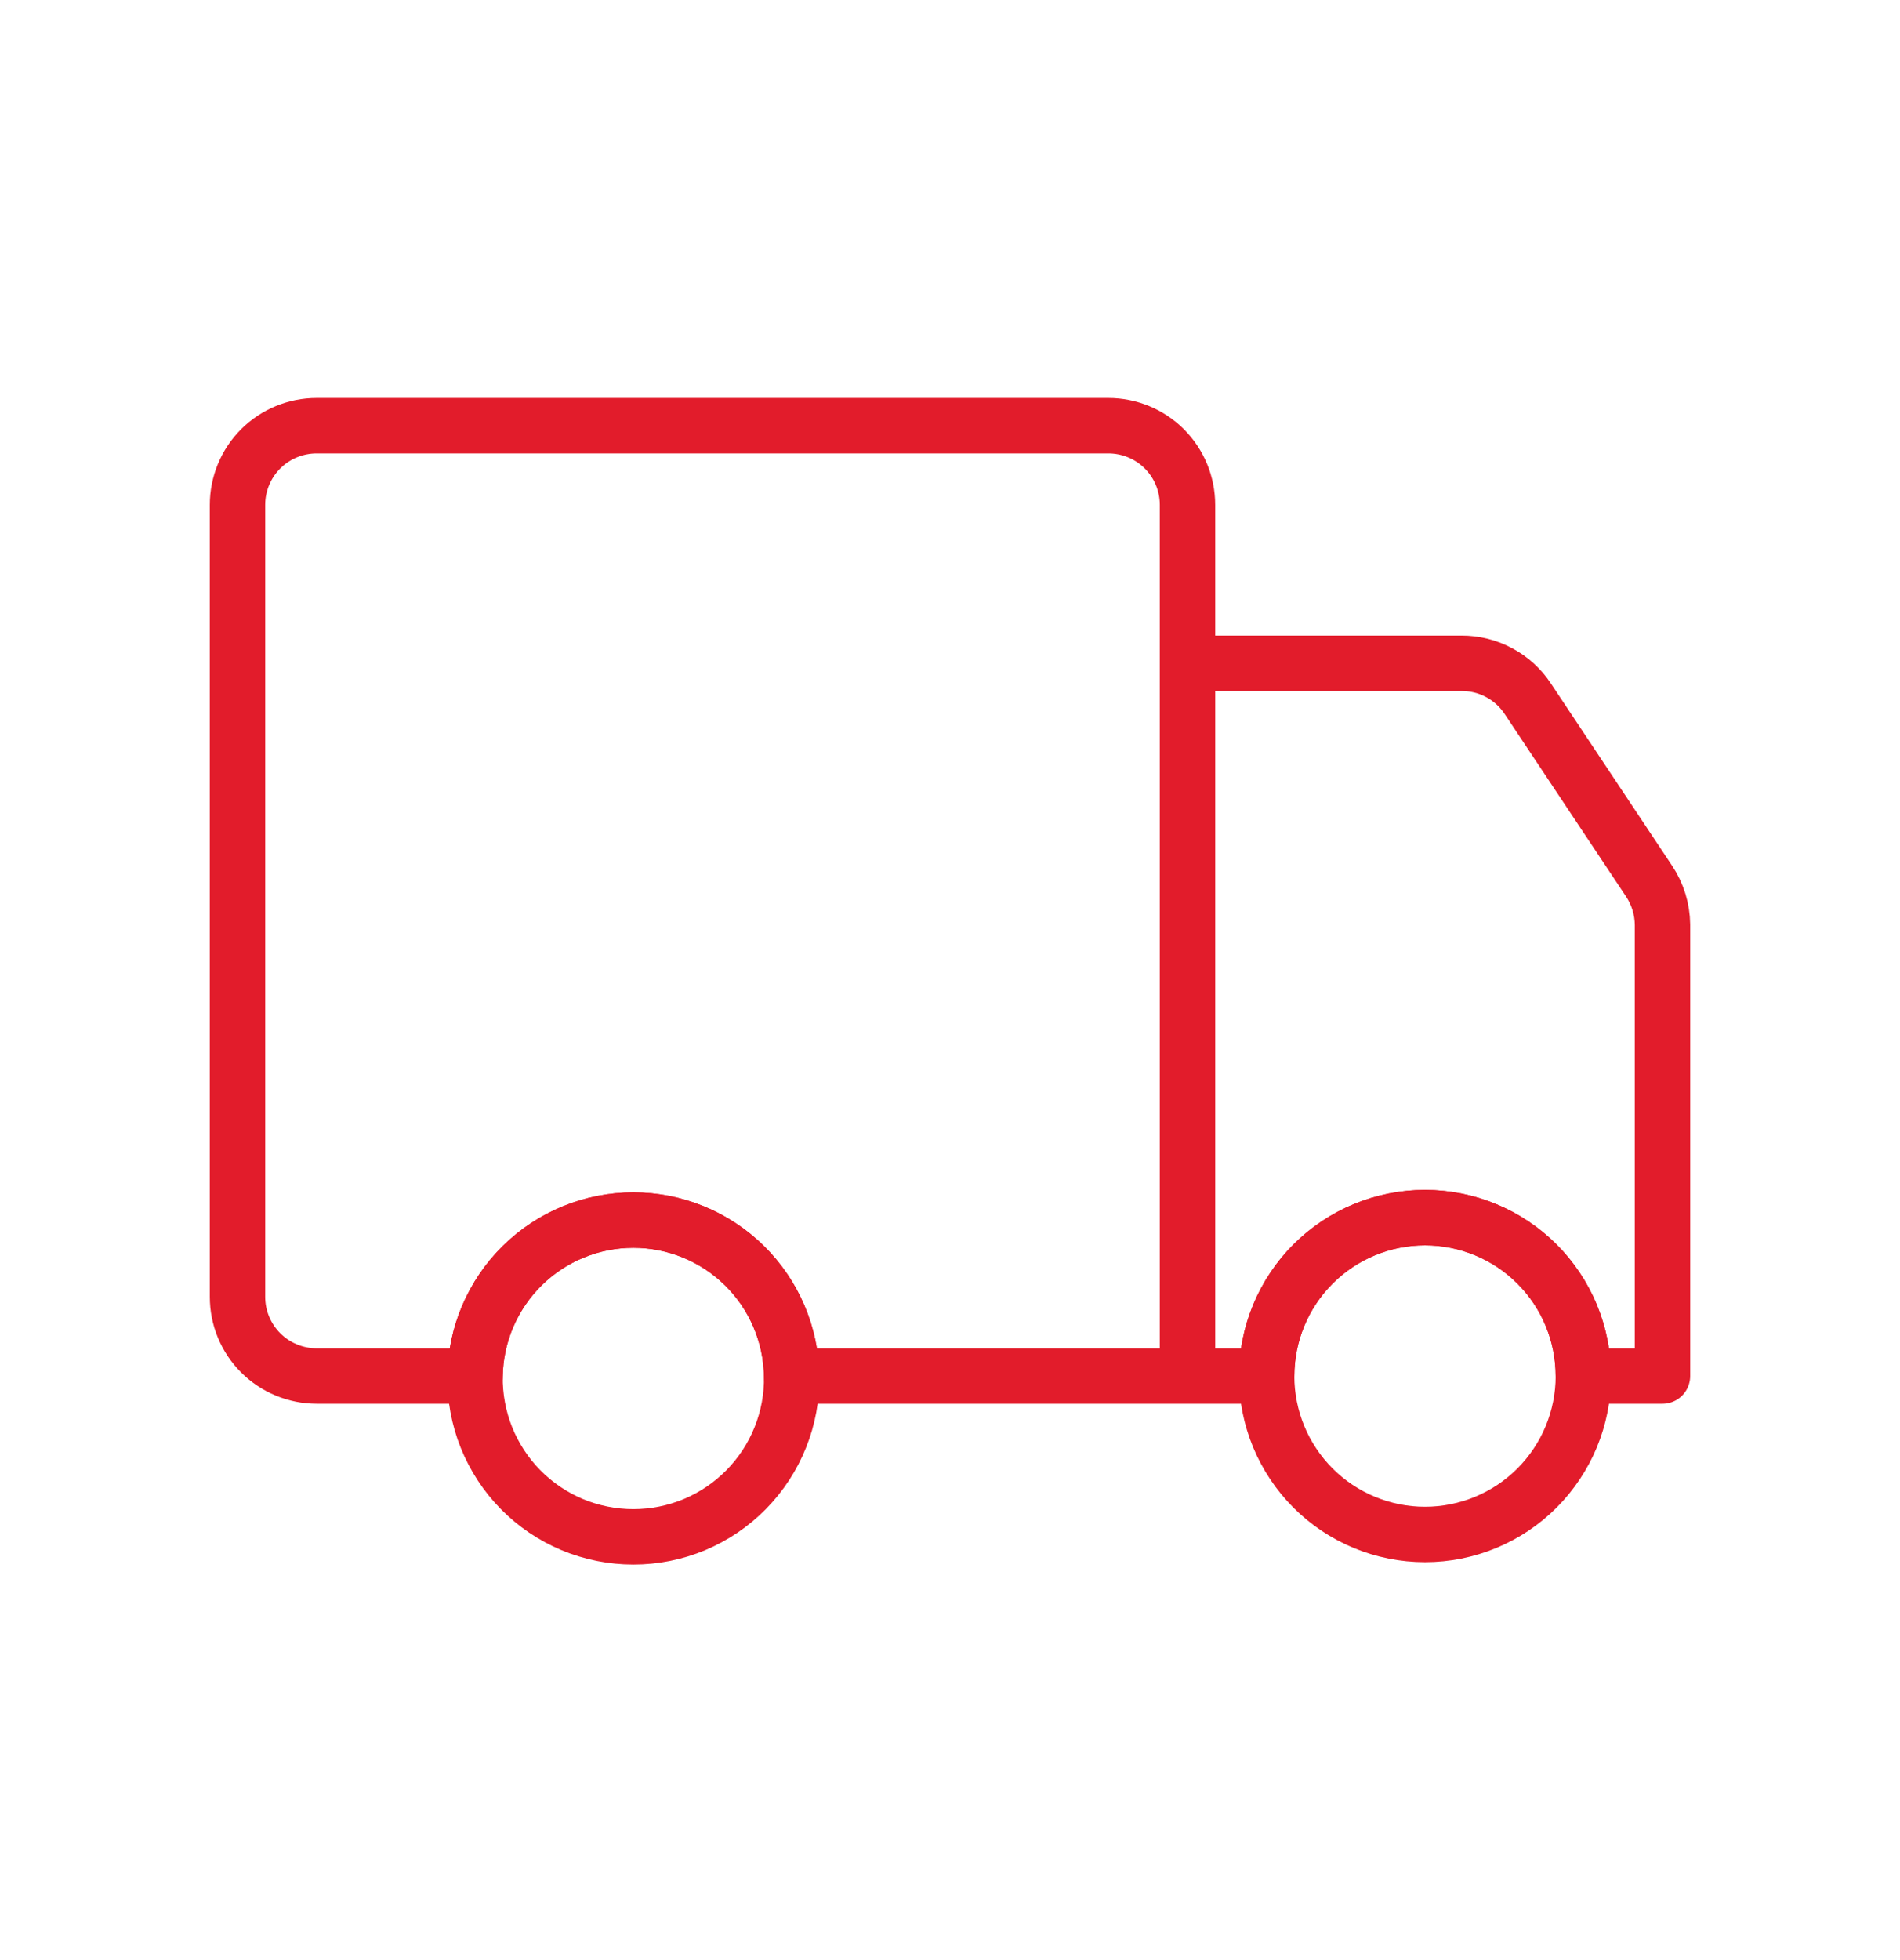 <svg xmlns="http://www.w3.org/2000/svg" fill="none" viewBox="0 0 32 33" height="33" width="32">
<path stroke-linejoin="round" stroke-linecap="round" stroke-width="0.933" stroke="#E21C2B" d="M20 23.167V8.5C20 8.146 19.86 7.807 19.61 7.557C19.36 7.307 19.02 7.167 18.667 7.167H5.333C4.98 7.167 4.64 7.307 4.39 7.557C4.14 7.807 4 8.146 4 8.5V21.833C4 22.008 4.034 22.182 4.101 22.343C4.168 22.505 4.266 22.652 4.39 22.776C4.514 22.9 4.661 22.998 4.823 23.065C4.985 23.132 5.158 23.167 5.333 23.167H8C8.011 22.467 8.297 21.799 8.795 21.308C9.294 20.817 9.966 20.541 10.667 20.541C11.367 20.541 12.039 20.817 12.538 21.308C13.037 21.799 13.322 22.467 13.333 23.167H20ZM20 23.167V11.167H24.613C24.835 11.166 25.054 11.22 25.249 11.325C25.445 11.429 25.611 11.581 25.733 11.767L27.773 14.833C27.919 15.051 27.997 15.306 28 15.567V23.167H26.667C26.667 22.46 26.386 21.781 25.886 21.281C25.386 20.781 24.707 20.5 24 20.5C23.293 20.5 22.614 20.781 22.114 21.281C21.614 21.781 21.333 22.46 21.333 23.167H20Z"></path>
<path stroke-linejoin="round" stroke-linecap="round" stroke-width="0.933" stroke="#E21C2B" d="M13.333 23.167C13.339 23.52 13.274 23.872 13.142 24.2C13.011 24.528 12.815 24.827 12.567 25.079C12.319 25.331 12.023 25.531 11.697 25.668C11.371 25.804 11.021 25.874 10.667 25.874C10.314 25.874 9.964 25.804 9.637 25.668C9.311 25.531 9.015 25.331 8.767 25.079C8.519 24.827 8.324 24.528 8.192 24.2C8.061 23.872 7.996 23.52 8.001 23.167C8.012 22.467 8.298 21.799 8.797 21.308C9.295 20.817 9.967 20.542 10.667 20.542C11.367 20.542 12.039 20.817 12.538 21.308C13.037 21.799 13.322 22.467 13.333 23.167ZM24 20.5C23.293 20.5 22.614 20.781 22.114 21.281C21.614 21.781 21.333 22.46 21.333 23.167C21.333 23.874 21.614 24.552 22.114 25.053C22.614 25.553 23.293 25.834 24 25.834C24.707 25.834 25.386 25.553 25.886 25.053C26.386 24.552 26.667 23.874 26.667 23.167C26.667 22.46 26.386 21.781 25.886 21.281C25.386 20.781 24.707 20.5 24 20.5Z"></path>
</svg>
